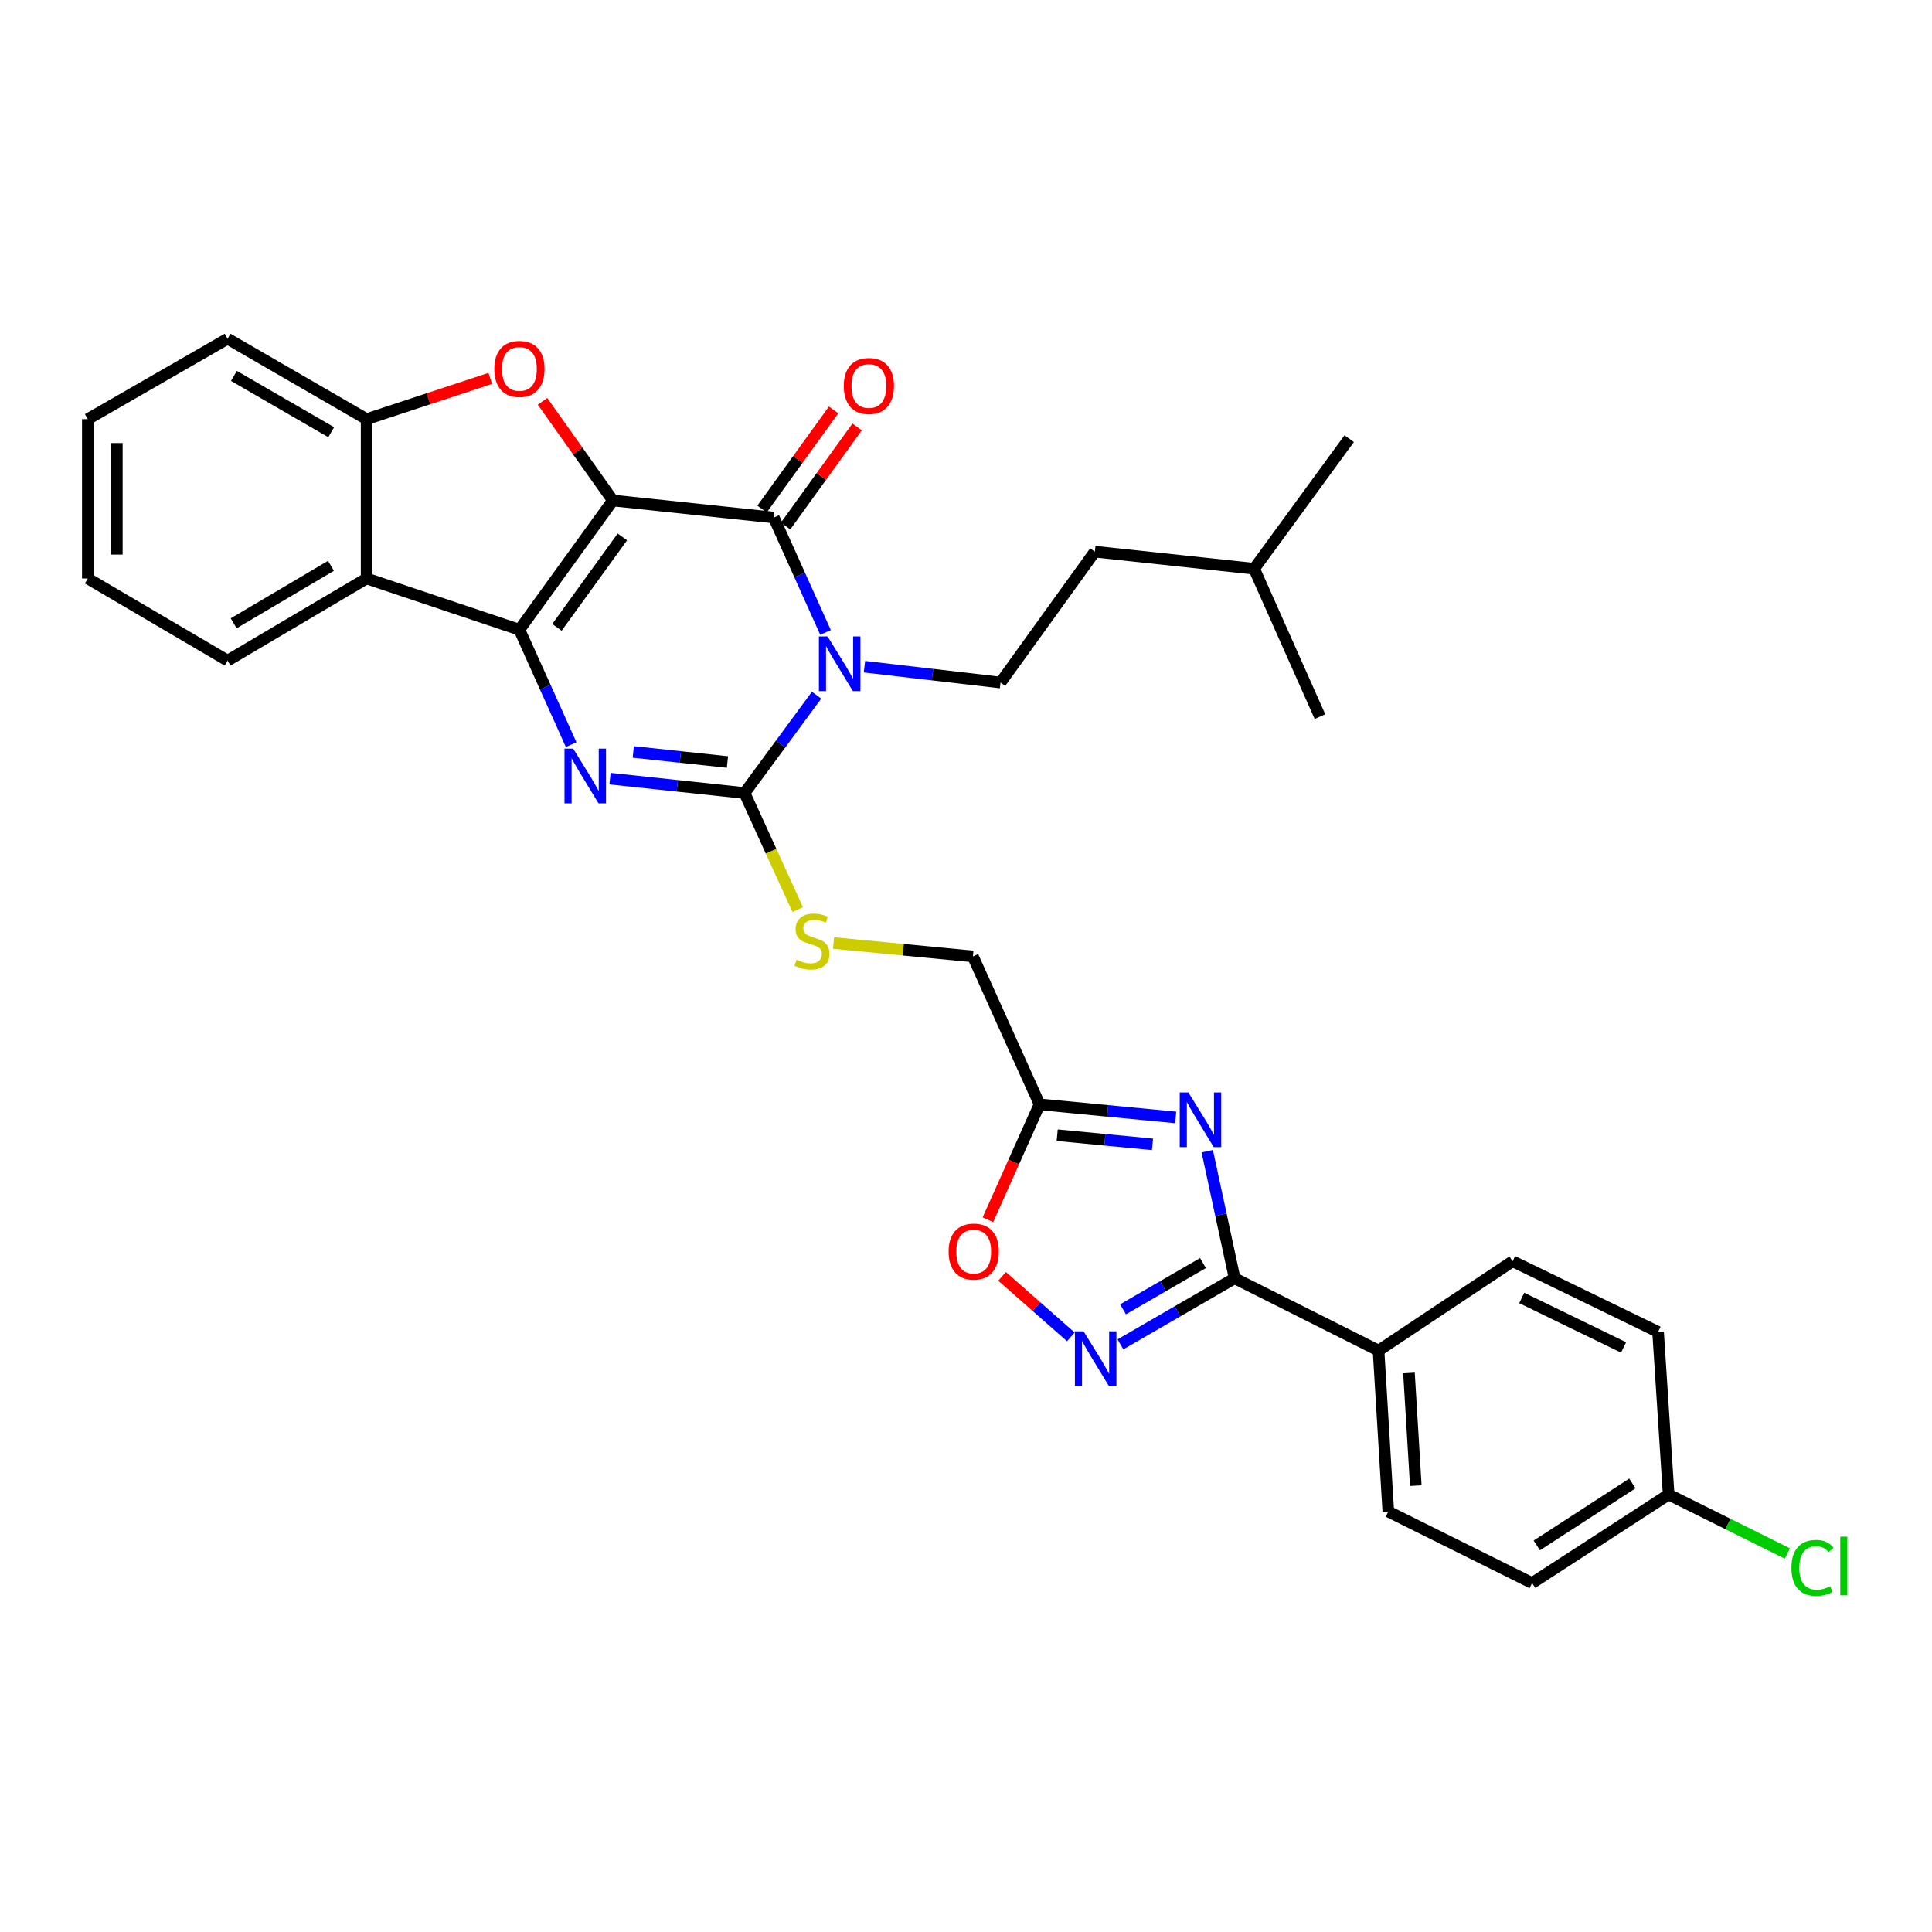 <?xml version='1.0' encoding='iso-8859-1'?>
<svg version='1.1' baseProfile='full'
              xmlns='http://www.w3.org/2000/svg'
                      xmlns:rdkit='http://www.rdkit.org/xml'
                      xmlns:xlink='http://www.w3.org/1999/xlink'
                  xml:space='preserve'
width='1000px' height='1000px' viewBox='0 0 1000 1000'>
<!-- END OF HEADER -->
<rect style='opacity:1.0;fill:#FFFFFF;stroke:none' width='1000' height='1000' x='0' y='0'> </rect>
<path class='bond-0' d='M 317.221,259.061 L 268.85,325.943' style='fill:none;fill-rule:evenodd;stroke:#000000;stroke-width:6px;stroke-linecap:butt;stroke-linejoin:miter;stroke-opacity:1' />
<path class='bond-0' d='M 322.137,277.897 L 288.278,324.714' style='fill:none;fill-rule:evenodd;stroke:#000000;stroke-width:6px;stroke-linecap:butt;stroke-linejoin:miter;stroke-opacity:1' />
<path class='bond-2' d='M 317.221,259.061 L 400.527,267.874' style='fill:none;fill-rule:evenodd;stroke:#000000;stroke-width:6px;stroke-linecap:butt;stroke-linejoin:miter;stroke-opacity:1' />
<path class='bond-5' d='M 317.221,259.061 L 299.012,233.395' style='fill:none;fill-rule:evenodd;stroke:#000000;stroke-width:6px;stroke-linecap:butt;stroke-linejoin:miter;stroke-opacity:1' />
<path class='bond-5' d='M 299.012,233.395 L 280.804,207.728' style='fill:none;fill-rule:evenodd;stroke:#FF0000;stroke-width:6px;stroke-linecap:butt;stroke-linejoin:miter;stroke-opacity:1' />
<path class='bond-4' d='M 268.85,325.943 L 282.234,355.681' style='fill:none;fill-rule:evenodd;stroke:#000000;stroke-width:6px;stroke-linecap:butt;stroke-linejoin:miter;stroke-opacity:1' />
<path class='bond-4' d='M 282.234,355.681 L 295.618,385.419' style='fill:none;fill-rule:evenodd;stroke:#0000FF;stroke-width:6px;stroke-linecap:butt;stroke-linejoin:miter;stroke-opacity:1' />
<path class='bond-8' d='M 268.85,325.943 L 189.75,299.412' style='fill:none;fill-rule:evenodd;stroke:#000000;stroke-width:6px;stroke-linecap:butt;stroke-linejoin:miter;stroke-opacity:1' />
<path class='bond-1' d='M 427.295,327.35 L 413.911,297.612' style='fill:none;fill-rule:evenodd;stroke:#0000FF;stroke-width:6px;stroke-linecap:butt;stroke-linejoin:miter;stroke-opacity:1' />
<path class='bond-1' d='M 413.911,297.612 L 400.527,267.874' style='fill:none;fill-rule:evenodd;stroke:#000000;stroke-width:6px;stroke-linecap:butt;stroke-linejoin:miter;stroke-opacity:1' />
<path class='bond-3' d='M 422.653,359.822 L 404.016,385.145' style='fill:none;fill-rule:evenodd;stroke:#0000FF;stroke-width:6px;stroke-linecap:butt;stroke-linejoin:miter;stroke-opacity:1' />
<path class='bond-3' d='M 404.016,385.145 L 385.379,410.467' style='fill:none;fill-rule:evenodd;stroke:#000000;stroke-width:6px;stroke-linecap:butt;stroke-linejoin:miter;stroke-opacity:1' />
<path class='bond-13' d='M 447.438,345.08 L 482.66,349.182' style='fill:none;fill-rule:evenodd;stroke:#0000FF;stroke-width:6px;stroke-linecap:butt;stroke-linejoin:miter;stroke-opacity:1' />
<path class='bond-13' d='M 482.66,349.182 L 517.883,353.283' style='fill:none;fill-rule:evenodd;stroke:#000000;stroke-width:6px;stroke-linecap:butt;stroke-linejoin:miter;stroke-opacity:1' />
<path class='bond-16' d='M 406.617,272.27 L 425.134,246.618' style='fill:none;fill-rule:evenodd;stroke:#000000;stroke-width:6px;stroke-linecap:butt;stroke-linejoin:miter;stroke-opacity:1' />
<path class='bond-16' d='M 425.134,246.618 L 443.651,220.965' style='fill:none;fill-rule:evenodd;stroke:#FF0000;stroke-width:6px;stroke-linecap:butt;stroke-linejoin:miter;stroke-opacity:1' />
<path class='bond-16' d='M 394.437,263.478 L 412.954,237.826' style='fill:none;fill-rule:evenodd;stroke:#000000;stroke-width:6px;stroke-linecap:butt;stroke-linejoin:miter;stroke-opacity:1' />
<path class='bond-16' d='M 412.954,237.826 L 431.471,212.173' style='fill:none;fill-rule:evenodd;stroke:#FF0000;stroke-width:6px;stroke-linecap:butt;stroke-linejoin:miter;stroke-opacity:1' />
<path class='bond-14' d='M 385.379,410.467 L 399.129,440.637' style='fill:none;fill-rule:evenodd;stroke:#000000;stroke-width:6px;stroke-linecap:butt;stroke-linejoin:miter;stroke-opacity:1' />
<path class='bond-14' d='M 399.129,440.637 L 412.879,470.806' style='fill:none;fill-rule:evenodd;stroke:#CCCC00;stroke-width:6px;stroke-linecap:butt;stroke-linejoin:miter;stroke-opacity:1' />
<path class='bond-33' d='M 385.379,410.467 L 350.559,406.746' style='fill:none;fill-rule:evenodd;stroke:#000000;stroke-width:6px;stroke-linecap:butt;stroke-linejoin:miter;stroke-opacity:1' />
<path class='bond-33' d='M 350.559,406.746 L 315.738,403.024' style='fill:none;fill-rule:evenodd;stroke:#0000FF;stroke-width:6px;stroke-linecap:butt;stroke-linejoin:miter;stroke-opacity:1' />
<path class='bond-33' d='M 376.53,394.414 L 352.155,391.809' style='fill:none;fill-rule:evenodd;stroke:#000000;stroke-width:6px;stroke-linecap:butt;stroke-linejoin:miter;stroke-opacity:1' />
<path class='bond-33' d='M 352.155,391.809 L 327.781,389.203' style='fill:none;fill-rule:evenodd;stroke:#0000FF;stroke-width:6px;stroke-linecap:butt;stroke-linejoin:miter;stroke-opacity:1' />
<path class='bond-11' d='M 253.768,195.851 L 221.759,206.404' style='fill:none;fill-rule:evenodd;stroke:#FF0000;stroke-width:6px;stroke-linecap:butt;stroke-linejoin:miter;stroke-opacity:1' />
<path class='bond-11' d='M 221.759,206.404 L 189.75,216.958' style='fill:none;fill-rule:evenodd;stroke:#000000;stroke-width:6px;stroke-linecap:butt;stroke-linejoin:miter;stroke-opacity:1' />
<path class='bond-6' d='M 608.536,578.375 L 573.303,574.99' style='fill:none;fill-rule:evenodd;stroke:#0000FF;stroke-width:6px;stroke-linecap:butt;stroke-linejoin:miter;stroke-opacity:1' />
<path class='bond-6' d='M 573.303,574.99 L 538.071,571.604' style='fill:none;fill-rule:evenodd;stroke:#000000;stroke-width:6px;stroke-linecap:butt;stroke-linejoin:miter;stroke-opacity:1' />
<path class='bond-6' d='M 596.53,592.312 L 571.867,589.943' style='fill:none;fill-rule:evenodd;stroke:#0000FF;stroke-width:6px;stroke-linecap:butt;stroke-linejoin:miter;stroke-opacity:1' />
<path class='bond-6' d='M 571.867,589.943 L 547.204,587.573' style='fill:none;fill-rule:evenodd;stroke:#000000;stroke-width:6px;stroke-linecap:butt;stroke-linejoin:miter;stroke-opacity:1' />
<path class='bond-7' d='M 624.871,595.866 L 631.958,628.751' style='fill:none;fill-rule:evenodd;stroke:#0000FF;stroke-width:6px;stroke-linecap:butt;stroke-linejoin:miter;stroke-opacity:1' />
<path class='bond-7' d='M 631.958,628.751 L 639.044,661.637' style='fill:none;fill-rule:evenodd;stroke:#000000;stroke-width:6px;stroke-linecap:butt;stroke-linejoin:miter;stroke-opacity:1' />
<path class='bond-15' d='M 639.044,661.637 L 713.529,699.067' style='fill:none;fill-rule:evenodd;stroke:#000000;stroke-width:6px;stroke-linecap:butt;stroke-linejoin:miter;stroke-opacity:1' />
<path class='bond-35' d='M 639.044,661.637 L 609.488,678.742' style='fill:none;fill-rule:evenodd;stroke:#000000;stroke-width:6px;stroke-linecap:butt;stroke-linejoin:miter;stroke-opacity:1' />
<path class='bond-35' d='M 609.488,678.742 L 579.931,695.847' style='fill:none;fill-rule:evenodd;stroke:#0000FF;stroke-width:6px;stroke-linecap:butt;stroke-linejoin:miter;stroke-opacity:1' />
<path class='bond-35' d='M 622.653,653.766 L 601.963,665.74' style='fill:none;fill-rule:evenodd;stroke:#000000;stroke-width:6px;stroke-linecap:butt;stroke-linejoin:miter;stroke-opacity:1' />
<path class='bond-35' d='M 601.963,665.74 L 581.274,677.713' style='fill:none;fill-rule:evenodd;stroke:#0000FF;stroke-width:6px;stroke-linecap:butt;stroke-linejoin:miter;stroke-opacity:1' />
<path class='bond-25' d='M 189.75,299.412 L 117.803,341.925' style='fill:none;fill-rule:evenodd;stroke:#000000;stroke-width:6px;stroke-linecap:butt;stroke-linejoin:miter;stroke-opacity:1' />
<path class='bond-25' d='M 171.316,292.856 L 120.953,322.615' style='fill:none;fill-rule:evenodd;stroke:#000000;stroke-width:6px;stroke-linecap:butt;stroke-linejoin:miter;stroke-opacity:1' />
<path class='bond-32' d='M 189.75,299.412 L 189.75,216.958' style='fill:none;fill-rule:evenodd;stroke:#000000;stroke-width:6px;stroke-linecap:butt;stroke-linejoin:miter;stroke-opacity:1' />
<path class='bond-9' d='M 554.272,691.966 L 536.471,676.305' style='fill:none;fill-rule:evenodd;stroke:#0000FF;stroke-width:6px;stroke-linecap:butt;stroke-linejoin:miter;stroke-opacity:1' />
<path class='bond-9' d='M 536.471,676.305 L 518.67,660.643' style='fill:none;fill-rule:evenodd;stroke:#FF0000;stroke-width:6px;stroke-linecap:butt;stroke-linejoin:miter;stroke-opacity:1' />
<path class='bond-10' d='M 538.071,571.604 L 503.578,495.042' style='fill:none;fill-rule:evenodd;stroke:#000000;stroke-width:6px;stroke-linecap:butt;stroke-linejoin:miter;stroke-opacity:1' />
<path class='bond-12' d='M 538.071,571.604 L 524.705,601.466' style='fill:none;fill-rule:evenodd;stroke:#000000;stroke-width:6px;stroke-linecap:butt;stroke-linejoin:miter;stroke-opacity:1' />
<path class='bond-12' d='M 524.705,601.466 L 511.338,631.328' style='fill:none;fill-rule:evenodd;stroke:#FF0000;stroke-width:6px;stroke-linecap:butt;stroke-linejoin:miter;stroke-opacity:1' />
<path class='bond-26' d='M 189.75,216.958 L 117.803,175.322' style='fill:none;fill-rule:evenodd;stroke:#000000;stroke-width:6px;stroke-linecap:butt;stroke-linejoin:miter;stroke-opacity:1' />
<path class='bond-26' d='M 171.434,223.714 L 121.07,194.569' style='fill:none;fill-rule:evenodd;stroke:#000000;stroke-width:6px;stroke-linecap:butt;stroke-linejoin:miter;stroke-opacity:1' />
<path class='bond-21' d='M 517.883,353.283 L 566.696,285.542' style='fill:none;fill-rule:evenodd;stroke:#000000;stroke-width:6px;stroke-linecap:butt;stroke-linejoin:miter;stroke-opacity:1' />
<path class='bond-17' d='M 431.445,488.104 L 467.511,491.573' style='fill:none;fill-rule:evenodd;stroke:#CCCC00;stroke-width:6px;stroke-linecap:butt;stroke-linejoin:miter;stroke-opacity:1' />
<path class='bond-17' d='M 467.511,491.573 L 503.578,495.042' style='fill:none;fill-rule:evenodd;stroke:#000000;stroke-width:6px;stroke-linecap:butt;stroke-linejoin:miter;stroke-opacity:1' />
<path class='bond-18' d='M 713.529,699.067 L 718.578,782.364' style='fill:none;fill-rule:evenodd;stroke:#000000;stroke-width:6px;stroke-linecap:butt;stroke-linejoin:miter;stroke-opacity:1' />
<path class='bond-18' d='M 729.281,710.652 L 732.815,768.961' style='fill:none;fill-rule:evenodd;stroke:#000000;stroke-width:6px;stroke-linecap:butt;stroke-linejoin:miter;stroke-opacity:1' />
<path class='bond-19' d='M 713.529,699.067 L 782.922,652.824' style='fill:none;fill-rule:evenodd;stroke:#000000;stroke-width:6px;stroke-linecap:butt;stroke-linejoin:miter;stroke-opacity:1' />
<path class='bond-23' d='M 718.578,782.364 L 793.021,819.385' style='fill:none;fill-rule:evenodd;stroke:#000000;stroke-width:6px;stroke-linecap:butt;stroke-linejoin:miter;stroke-opacity:1' />
<path class='bond-22' d='M 782.922,652.824 L 858.216,689.411' style='fill:none;fill-rule:evenodd;stroke:#000000;stroke-width:6px;stroke-linecap:butt;stroke-linejoin:miter;stroke-opacity:1' />
<path class='bond-22' d='M 787.651,671.823 L 840.357,697.434' style='fill:none;fill-rule:evenodd;stroke:#000000;stroke-width:6px;stroke-linecap:butt;stroke-linejoin:miter;stroke-opacity:1' />
<path class='bond-20' d='M 863.683,773.551 L 858.216,689.411' style='fill:none;fill-rule:evenodd;stroke:#000000;stroke-width:6px;stroke-linecap:butt;stroke-linejoin:miter;stroke-opacity:1' />
<path class='bond-24' d='M 863.683,773.551 L 894.417,788.824' style='fill:none;fill-rule:evenodd;stroke:#000000;stroke-width:6px;stroke-linecap:butt;stroke-linejoin:miter;stroke-opacity:1' />
<path class='bond-24' d='M 894.417,788.824 L 925.152,804.096' style='fill:none;fill-rule:evenodd;stroke:#00CC00;stroke-width:6px;stroke-linecap:butt;stroke-linejoin:miter;stroke-opacity:1' />
<path class='bond-36' d='M 863.683,773.551 L 793.021,819.385' style='fill:none;fill-rule:evenodd;stroke:#000000;stroke-width:6px;stroke-linecap:butt;stroke-linejoin:miter;stroke-opacity:1' />
<path class='bond-36' d='M 844.909,767.823 L 795.445,799.907' style='fill:none;fill-rule:evenodd;stroke:#000000;stroke-width:6px;stroke-linecap:butt;stroke-linejoin:miter;stroke-opacity:1' />
<path class='bond-27' d='M 566.696,285.542 L 649.142,294.372' style='fill:none;fill-rule:evenodd;stroke:#000000;stroke-width:6px;stroke-linecap:butt;stroke-linejoin:miter;stroke-opacity:1' />
<path class='bond-28' d='M 117.803,341.925 L 45.455,299.412' style='fill:none;fill-rule:evenodd;stroke:#000000;stroke-width:6px;stroke-linecap:butt;stroke-linejoin:miter;stroke-opacity:1' />
<path class='bond-31' d='M 117.803,175.322 L 45.455,216.958' style='fill:none;fill-rule:evenodd;stroke:#000000;stroke-width:6px;stroke-linecap:butt;stroke-linejoin:miter;stroke-opacity:1' />
<path class='bond-29' d='M 649.142,294.372 L 683.217,370.926' style='fill:none;fill-rule:evenodd;stroke:#000000;stroke-width:6px;stroke-linecap:butt;stroke-linejoin:miter;stroke-opacity:1' />
<path class='bond-30' d='M 649.142,294.372 L 698.348,227.056' style='fill:none;fill-rule:evenodd;stroke:#000000;stroke-width:6px;stroke-linecap:butt;stroke-linejoin:miter;stroke-opacity:1' />
<path class='bond-34' d='M 45.455,299.412 L 45.455,216.958' style='fill:none;fill-rule:evenodd;stroke:#000000;stroke-width:6px;stroke-linecap:butt;stroke-linejoin:miter;stroke-opacity:1' />
<path class='bond-34' d='M 60.477,287.044 L 60.477,229.326' style='fill:none;fill-rule:evenodd;stroke:#000000;stroke-width:6px;stroke-linecap:butt;stroke-linejoin:miter;stroke-opacity:1' />
<path  class='atom-2' d='M 428.342 329.426
L 437.622 344.426
Q 438.542 345.906, 440.022 348.586
Q 441.502 351.266, 441.582 351.426
L 441.582 329.426
L 445.342 329.426
L 445.342 357.746
L 441.462 357.746
L 431.502 341.346
Q 430.342 339.426, 429.102 337.226
Q 427.902 335.026, 427.542 334.346
L 427.542 357.746
L 423.862 357.746
L 423.862 329.426
L 428.342 329.426
' fill='#0000FF'/>
<path  class='atom-5' d='M 296.665 387.494
L 305.945 402.494
Q 306.865 403.974, 308.345 406.654
Q 309.825 409.334, 309.905 409.494
L 309.905 387.494
L 313.665 387.494
L 313.665 415.814
L 309.785 415.814
L 299.825 399.414
Q 298.665 397.494, 297.425 395.294
Q 296.225 393.094, 295.865 392.414
L 295.865 415.814
L 292.185 415.814
L 292.185 387.494
L 296.665 387.494
' fill='#0000FF'/>
<path  class='atom-6' d='M 255.85 190.958
Q 255.85 184.158, 259.21 180.358
Q 262.57 176.558, 268.85 176.558
Q 275.13 176.558, 278.49 180.358
Q 281.85 184.158, 281.85 190.958
Q 281.85 197.838, 278.45 201.758
Q 275.05 205.638, 268.85 205.638
Q 262.61 205.638, 259.21 201.758
Q 255.85 197.878, 255.85 190.958
M 268.85 202.438
Q 273.17 202.438, 275.49 199.558
Q 277.85 196.638, 277.85 190.958
Q 277.85 185.398, 275.49 182.598
Q 273.17 179.758, 268.85 179.758
Q 264.53 179.758, 262.17 182.558
Q 259.85 185.358, 259.85 190.958
Q 259.85 196.678, 262.17 199.558
Q 264.53 202.438, 268.85 202.438
' fill='#FF0000'/>
<path  class='atom-7' d='M 615.108 565.448
L 624.388 580.448
Q 625.308 581.928, 626.788 584.608
Q 628.268 587.288, 628.348 587.448
L 628.348 565.448
L 632.108 565.448
L 632.108 593.768
L 628.228 593.768
L 618.268 577.368
Q 617.108 575.448, 615.868 573.248
Q 614.668 571.048, 614.308 570.368
L 614.308 593.768
L 610.628 593.768
L 610.628 565.448
L 615.108 565.448
' fill='#0000FF'/>
<path  class='atom-10' d='M 560.853 689.105
L 570.133 704.105
Q 571.053 705.585, 572.533 708.265
Q 574.013 710.945, 574.093 711.105
L 574.093 689.105
L 577.853 689.105
L 577.853 717.425
L 573.973 717.425
L 564.013 701.025
Q 562.853 699.105, 561.613 696.905
Q 560.413 694.705, 560.053 694.025
L 560.053 717.425
L 556.373 717.425
L 556.373 689.105
L 560.853 689.105
' fill='#0000FF'/>
<path  class='atom-13' d='M 490.996 647.813
Q 490.996 641.013, 494.356 637.213
Q 497.716 633.413, 503.996 633.413
Q 510.276 633.413, 513.636 637.213
Q 516.996 641.013, 516.996 647.813
Q 516.996 654.693, 513.596 658.613
Q 510.196 662.493, 503.996 662.493
Q 497.756 662.493, 494.356 658.613
Q 490.996 654.733, 490.996 647.813
M 503.996 659.293
Q 508.316 659.293, 510.636 656.413
Q 512.996 653.493, 512.996 647.813
Q 512.996 642.253, 510.636 639.453
Q 508.316 636.613, 503.996 636.613
Q 499.676 636.613, 497.316 639.413
Q 494.996 642.213, 494.996 647.813
Q 494.996 653.533, 497.316 656.413
Q 499.676 659.293, 503.996 659.293
' fill='#FF0000'/>
<path  class='atom-15' d='M 412.272 496.75
Q 412.592 496.87, 413.912 497.43
Q 415.232 497.99, 416.672 498.35
Q 418.152 498.67, 419.592 498.67
Q 422.272 498.67, 423.832 497.39
Q 425.392 496.07, 425.392 493.79
Q 425.392 492.23, 424.592 491.27
Q 423.832 490.31, 422.632 489.79
Q 421.432 489.27, 419.432 488.67
Q 416.912 487.91, 415.392 487.19
Q 413.912 486.47, 412.832 484.95
Q 411.792 483.43, 411.792 480.87
Q 411.792 477.31, 414.192 475.11
Q 416.632 472.91, 421.432 472.91
Q 424.712 472.91, 428.432 474.47
L 427.512 477.55
Q 424.112 476.15, 421.552 476.15
Q 418.792 476.15, 417.272 477.31
Q 415.752 478.43, 415.792 480.39
Q 415.792 481.91, 416.552 482.83
Q 417.352 483.75, 418.472 484.27
Q 419.632 484.79, 421.552 485.39
Q 424.112 486.19, 425.632 486.99
Q 427.152 487.79, 428.232 489.43
Q 429.352 491.03, 429.352 493.79
Q 429.352 497.71, 426.712 499.83
Q 424.112 501.91, 419.752 501.91
Q 417.232 501.91, 415.312 501.35
Q 413.432 500.83, 411.192 499.91
L 412.272 496.75
' fill='#CCCC00'/>
<path  class='atom-17' d='M 436.732 199.787
Q 436.732 192.987, 440.092 189.187
Q 443.452 185.387, 449.732 185.387
Q 456.012 185.387, 459.372 189.187
Q 462.732 192.987, 462.732 199.787
Q 462.732 206.667, 459.332 210.587
Q 455.932 214.467, 449.732 214.467
Q 443.492 214.467, 440.092 210.587
Q 436.732 206.707, 436.732 199.787
M 449.732 211.267
Q 454.052 211.267, 456.372 208.387
Q 458.732 205.467, 458.732 199.787
Q 458.732 194.227, 456.372 191.427
Q 454.052 188.587, 449.732 188.587
Q 445.412 188.587, 443.052 191.387
Q 440.732 194.187, 440.732 199.787
Q 440.732 205.507, 443.052 208.387
Q 445.412 211.267, 449.732 211.267
' fill='#FF0000'/>
<path  class='atom-25' d='M 927.231 811.536
Q 927.231 804.496, 930.511 800.816
Q 933.831 797.096, 940.111 797.096
Q 945.951 797.096, 949.071 801.216
L 946.431 803.376
Q 944.151 800.376, 940.111 800.376
Q 935.831 800.376, 933.551 803.256
Q 931.311 806.096, 931.311 811.536
Q 931.311 817.136, 933.631 820.016
Q 935.991 822.896, 940.551 822.896
Q 943.671 822.896, 947.311 821.016
L 948.431 824.016
Q 946.951 824.976, 944.711 825.536
Q 942.471 826.096, 939.991 826.096
Q 933.831 826.096, 930.511 822.336
Q 927.231 818.576, 927.231 811.536
' fill='#00CC00'/>
<path  class='atom-25' d='M 952.511 795.376
L 956.191 795.376
L 956.191 825.736
L 952.511 825.736
L 952.511 795.376
' fill='#00CC00'/>
</svg>
